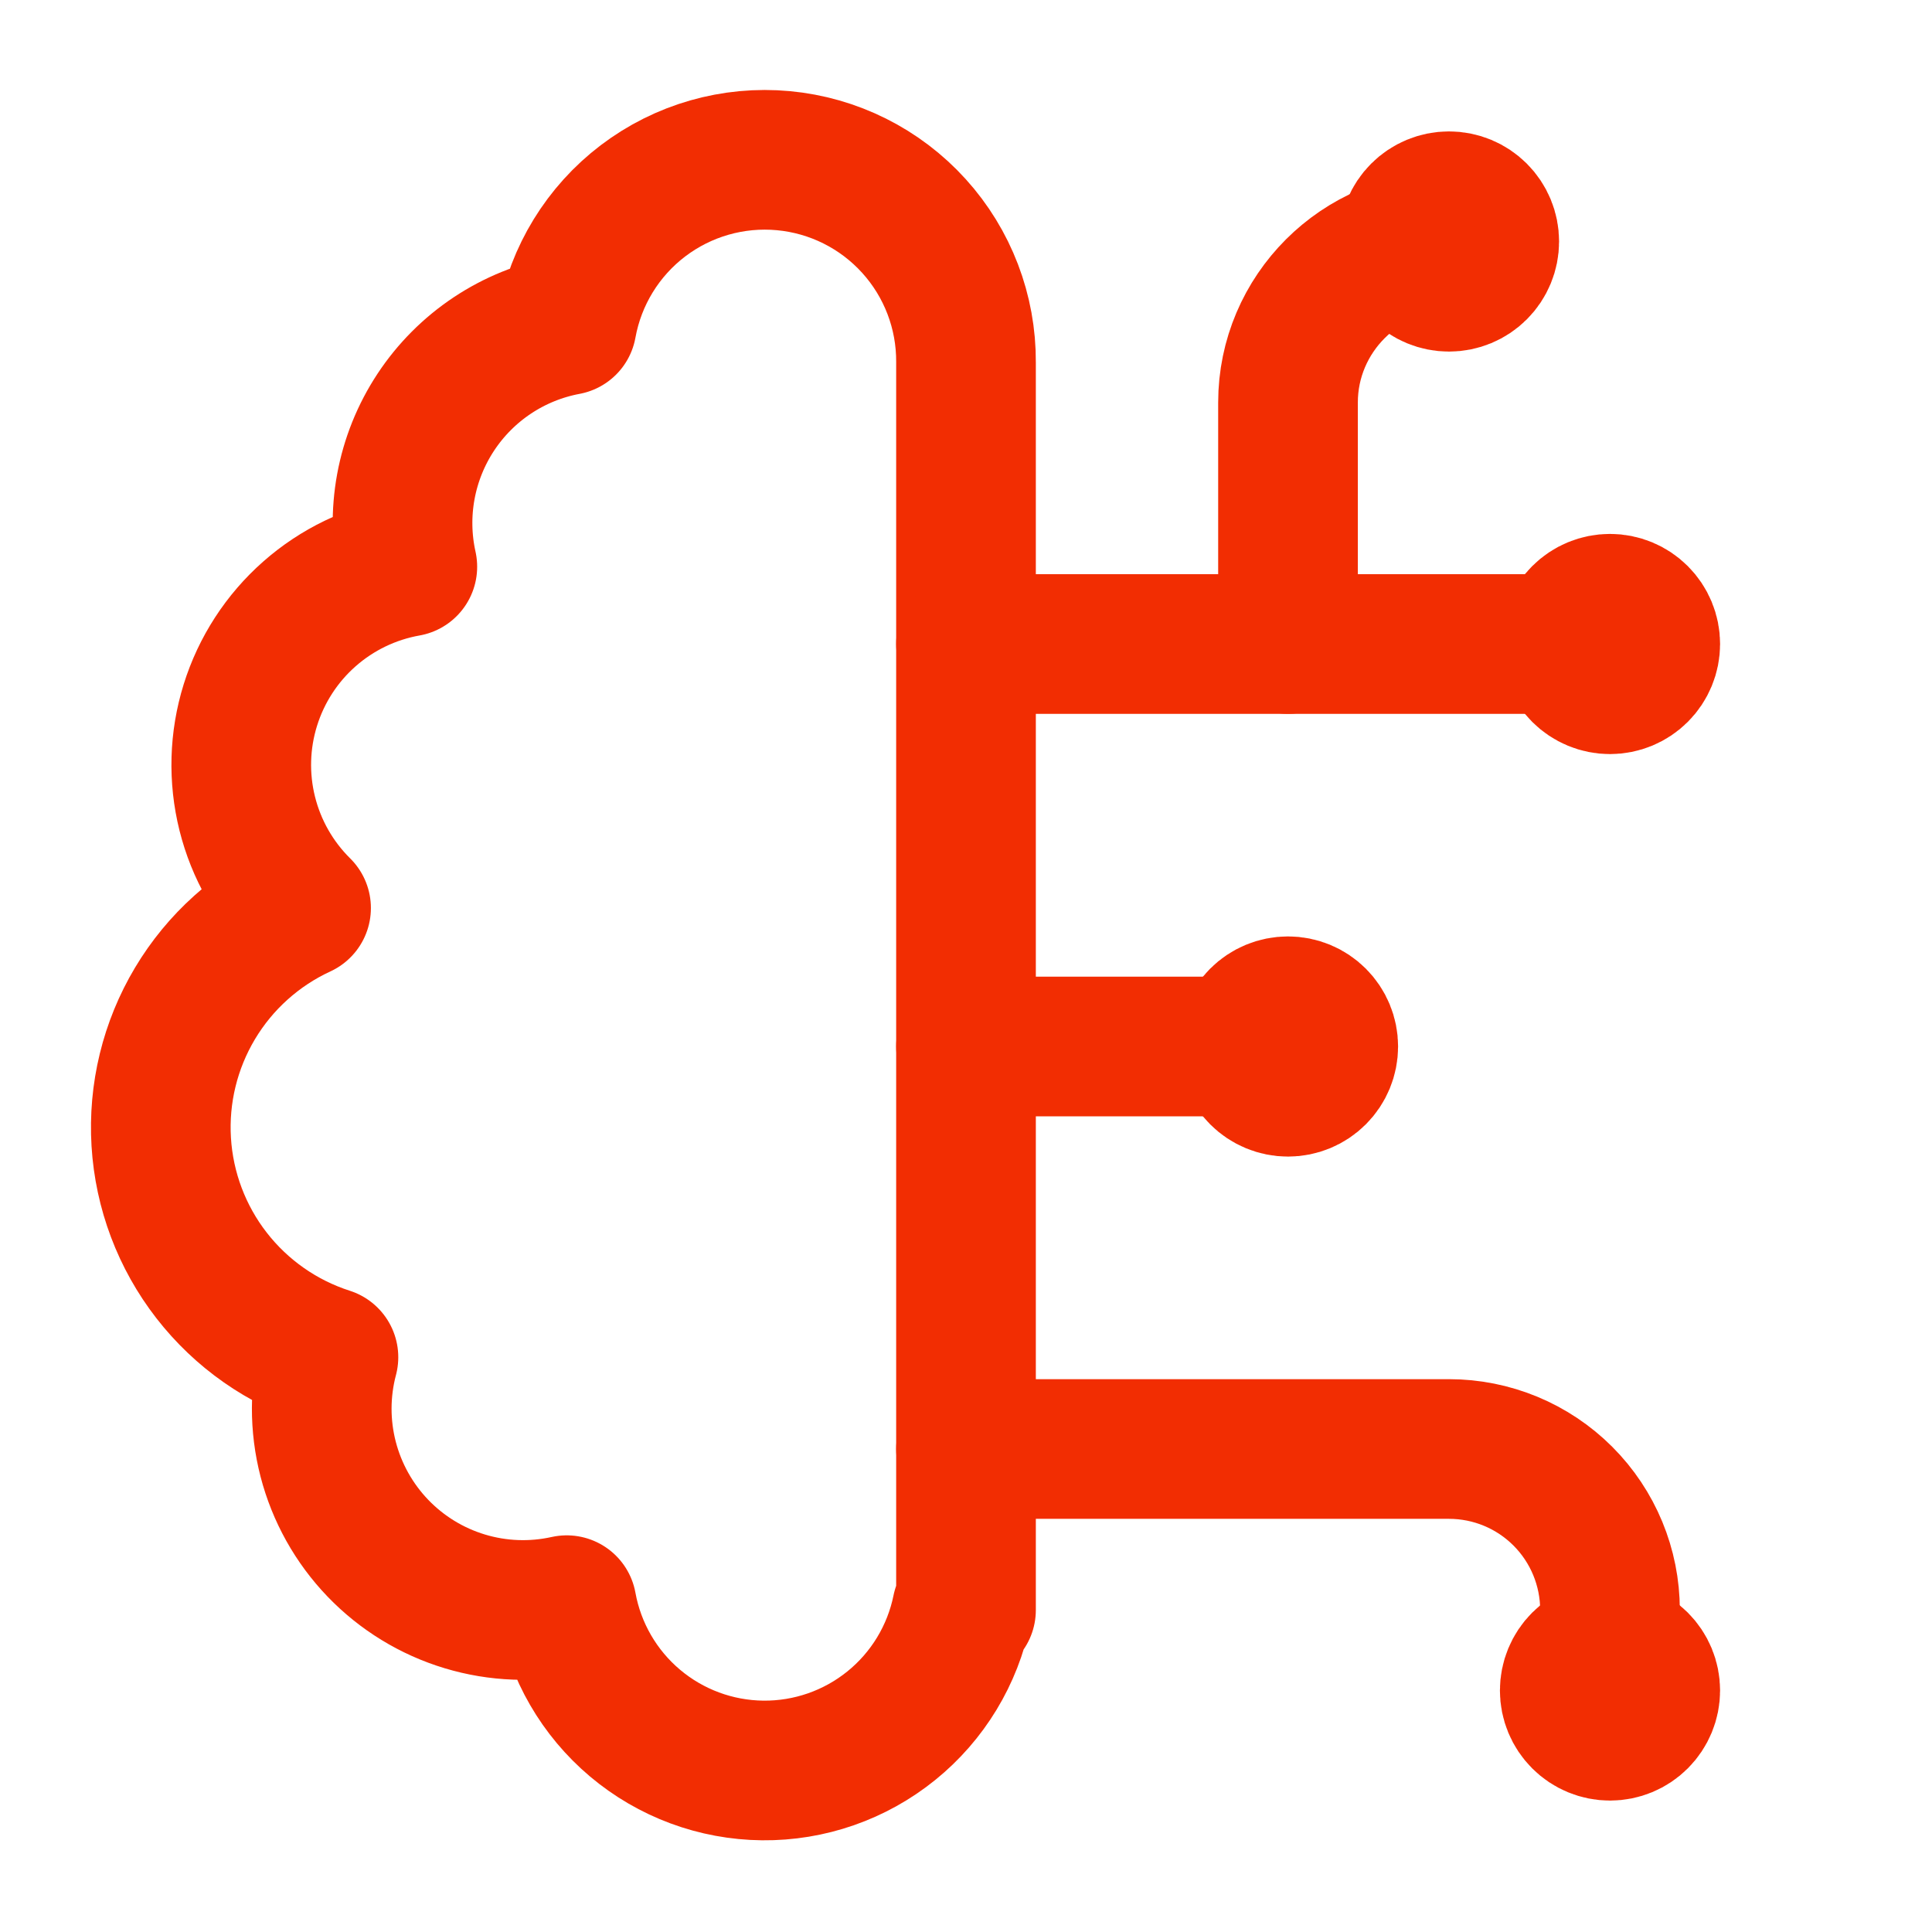 <svg xmlns="http://www.w3.org/2000/svg" width="166" height="166" viewBox="0 0 166 166" fill="none"><path d="M83 31.125C83.026 26.798 81.428 22.618 78.522 19.412C75.617 16.205 71.614 14.204 67.305 13.805C62.997 13.405 58.695 14.636 55.249 17.253C51.803 19.871 49.464 23.685 48.693 27.944C46.413 28.371 44.242 29.252 42.31 30.536C40.378 31.819 38.724 33.478 37.446 35.414C36.168 37.35 35.293 39.524 34.872 41.805C34.452 44.087 34.495 46.429 34.998 48.694C31.877 49.248 28.967 50.65 26.589 52.746C24.21 54.842 22.453 57.552 21.511 60.579C20.568 63.606 20.476 66.834 21.245 69.91C22.013 72.986 23.613 75.792 25.868 78.02C22.075 79.772 18.898 82.627 16.755 86.214C14.611 89.801 13.6 93.951 13.854 98.121C14.108 102.292 15.616 106.289 18.179 109.588C20.742 112.888 24.242 115.337 28.22 116.615C27.46 119.485 27.452 122.501 28.196 125.375C28.941 128.248 30.412 130.882 32.468 133.022C34.525 135.162 37.098 136.737 39.94 137.594C42.782 138.452 45.796 138.563 48.693 137.919C49.411 141.874 51.485 145.456 54.558 148.048C57.631 150.64 61.511 152.08 65.531 152.121C69.551 152.162 73.459 150.801 76.584 148.272C79.71 145.743 81.856 142.204 82.654 138.264L83 138.334V31.125Z" stroke="#F22D02" stroke-width="12" stroke-linecap="round" stroke-linejoin="round"></path><path d="M110.667 55.333V34.583C110.667 26.975 116.892 20.75 124.5 20.75" stroke="#F22D02" stroke-width="12" stroke-linecap="round" stroke-linejoin="round"></path><path d="M83 89.916H110.667" stroke="#F22D02" stroke-width="12" stroke-linecap="round" stroke-linejoin="round"></path><path d="M83 124.5H124.5C128.169 124.5 131.687 125.957 134.282 128.552C136.876 131.146 138.333 134.665 138.333 138.333V145.25" stroke="#F22D02" stroke-width="12" stroke-linecap="round" stroke-linejoin="round"></path><path d="M83 55.334H138.333" stroke="#F22D02" stroke-width="12" stroke-linecap="round" stroke-linejoin="round"></path><path d="M141.792 55.333C141.792 56.251 141.427 57.13 140.779 57.779C140.13 58.427 139.251 58.792 138.333 58.792C137.416 58.792 136.536 58.427 135.888 57.779C135.239 57.13 134.875 56.251 134.875 55.333C134.875 54.416 135.239 53.536 135.888 52.888C136.536 52.239 137.416 51.875 138.333 51.875C139.251 51.875 140.13 52.239 140.779 52.888C141.427 53.536 141.792 54.416 141.792 55.333Z" stroke="#F22D02" stroke-width="12" stroke-linecap="round" stroke-linejoin="round"></path><path d="M114.125 89.917C114.125 90.834 113.761 91.714 113.112 92.362C112.463 93.011 111.584 93.375 110.667 93.375C109.749 93.375 108.87 93.011 108.221 92.362C107.573 91.714 107.208 90.834 107.208 89.917C107.208 89 107.573 88.12 108.221 87.471C108.87 86.823 109.749 86.459 110.667 86.459C111.584 86.459 112.463 86.823 113.112 87.471C113.761 88.12 114.125 89 114.125 89.917Z" stroke="#F22D02" stroke-width="12" stroke-linecap="round" stroke-linejoin="round"></path><path d="M141.792 145.25C141.792 146.167 141.427 147.047 140.779 147.695C140.13 148.344 139.251 148.708 138.333 148.708C137.416 148.708 136.536 148.344 135.888 147.695C135.239 147.047 134.875 146.167 134.875 145.25C134.875 144.333 135.239 143.453 135.888 142.804C136.536 142.156 137.416 141.792 138.333 141.792C139.251 141.792 140.13 142.156 140.779 142.804C141.427 143.453 141.792 144.333 141.792 145.25Z" stroke="#F22D02" stroke-width="12" stroke-linecap="round" stroke-linejoin="round"></path><path d="M127.958 20.75C127.958 21.667 127.594 22.547 126.945 23.195C126.297 23.844 125.417 24.208 124.5 24.208C123.583 24.208 122.703 23.844 122.055 23.195C121.406 22.547 121.042 21.667 121.042 20.75C121.042 19.833 121.406 18.953 122.055 18.304C122.703 17.656 123.583 17.291 124.5 17.291C125.417 17.291 126.297 17.656 126.945 18.304C127.594 18.953 127.958 19.833 127.958 20.75Z" stroke="#F22D02" stroke-width="12" stroke-linecap="round" stroke-linejoin="round"></path></svg>